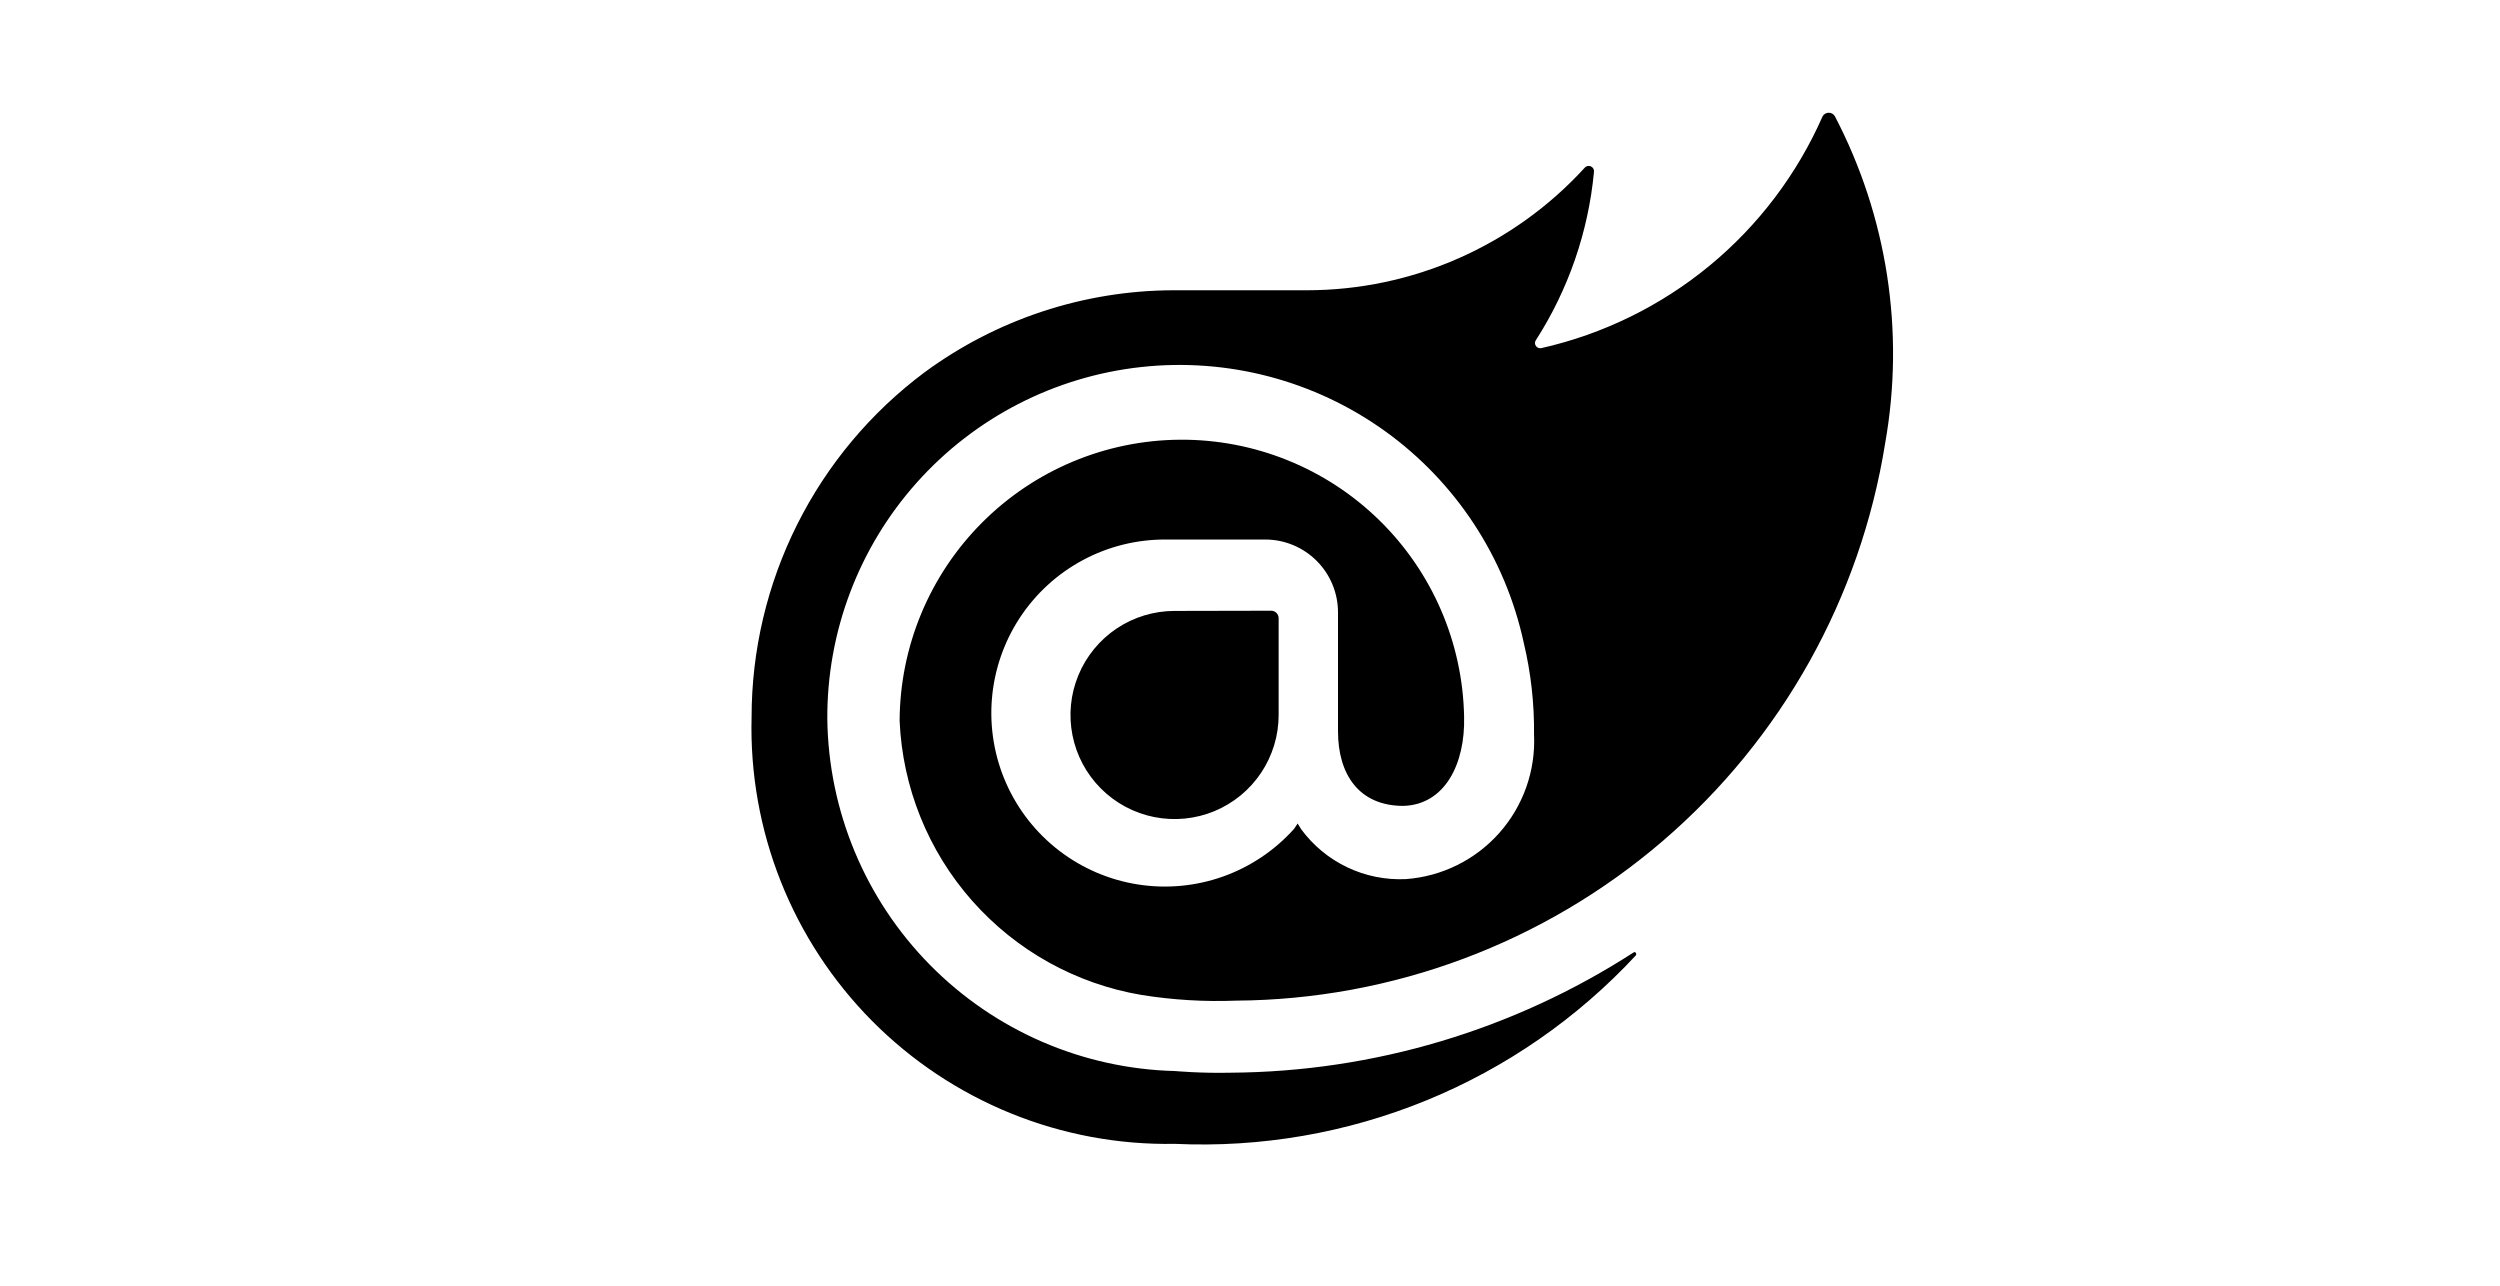 <?xml version="1.0" encoding="UTF-8"?>
<svg xmlns="http://www.w3.org/2000/svg" width="173" height="89" viewBox="0 0 173 89" fill="none">
  <path d="M130.454 30.666C128.746 41.371 123.295 51.124 115.072 58.188C106.849 65.252 96.386 69.17 85.545 69.244C83.35 69.33 81.151 69.197 78.982 68.849C74.445 68.079 70.31 65.776 67.265 62.325C64.221 58.874 62.452 54.483 62.254 49.886C62.273 44.742 64.321 39.814 67.952 36.171C71.583 32.528 76.504 30.464 81.648 30.428C86.791 30.392 91.742 32.385 95.424 35.977C99.106 39.568 101.223 44.467 101.316 49.609C101.398 52.845 99.996 55.686 97.112 55.768C94.031 55.768 92.59 53.569 92.59 50.61V42.381C92.591 41.049 92.066 39.771 91.129 38.826C90.191 37.88 88.918 37.344 87.586 37.335H80.687C78.681 37.322 76.703 37.811 74.935 38.759C73.166 39.707 71.664 41.083 70.564 42.761C69.465 44.439 68.803 46.366 68.64 48.366C68.477 50.365 68.817 52.374 69.63 54.209C70.443 56.043 71.703 57.644 73.294 58.866C74.885 60.088 76.757 60.892 78.739 61.204C80.721 61.516 82.75 61.327 84.639 60.654C86.529 59.98 88.22 58.843 89.558 57.348L89.798 56.986L90.042 57.384C90.871 58.511 91.966 59.416 93.23 60.018C94.493 60.62 95.886 60.9 97.284 60.834C99.775 60.653 102.098 59.505 103.755 57.636C105.413 55.766 106.274 53.323 106.155 50.827C106.179 48.685 105.939 46.548 105.44 44.465C104.165 38.577 100.753 33.37 95.865 29.849C90.977 26.329 84.957 24.743 78.969 25.399C72.98 26.055 67.447 28.905 63.436 33.4C59.425 37.895 57.222 43.717 57.25 49.741C57.327 56.127 59.876 62.235 64.362 66.78C68.848 71.326 74.921 73.955 81.306 74.116C81.306 74.116 83.113 74.28 85.147 74.231C95.049 74.169 104.727 71.282 113.044 65.91C113.162 65.827 113.281 65.992 113.202 66.111C109.153 70.472 104.202 73.899 98.693 76.152C93.184 78.404 87.251 79.43 81.306 79.155C77.419 79.226 73.558 78.509 69.956 77.046C66.354 75.584 63.086 73.408 60.348 70.648C57.611 67.888 55.46 64.602 54.027 60.989C52.594 57.375 51.908 53.508 52.01 49.623C52.012 44.99 53.094 40.421 55.172 36.28C57.249 32.139 60.263 28.54 63.975 25.768C68.964 22.095 74.992 20.105 81.187 20.086H90.447C94.064 20.084 97.641 19.328 100.95 17.867C104.259 16.406 107.228 14.272 109.667 11.601C109.718 11.544 109.786 11.504 109.861 11.489C109.937 11.472 110.016 11.481 110.087 11.512C110.158 11.543 110.217 11.596 110.256 11.663C110.295 11.73 110.312 11.807 110.305 11.883C109.913 16.045 108.528 20.051 106.266 23.566C106.232 23.626 106.216 23.694 106.22 23.763C106.226 23.833 106.252 23.9 106.294 23.955C106.337 24.011 106.395 24.053 106.461 24.076C106.526 24.1 106.597 24.105 106.665 24.089C110.939 23.123 114.926 21.168 118.307 18.381C121.687 15.593 124.366 12.051 126.128 8.039C126.173 7.967 126.235 7.907 126.309 7.864C126.383 7.823 126.467 7.801 126.551 7.801C126.636 7.801 126.719 7.823 126.793 7.864C126.866 7.907 126.927 7.967 126.971 8.039C130.599 14.988 131.824 22.947 130.454 30.666ZM81.279 42.276C79.855 42.276 78.463 42.698 77.278 43.489C76.094 44.281 75.171 45.406 74.626 46.721C74.08 48.038 73.938 49.486 74.216 50.883C74.493 52.28 75.18 53.563 76.187 54.57C77.194 55.578 78.477 56.264 79.874 56.541C81.271 56.819 82.719 56.677 84.036 56.132C85.352 55.587 86.476 54.663 87.268 53.479C88.059 52.295 88.482 50.902 88.482 49.478V42.756C88.475 42.627 88.421 42.505 88.33 42.414C88.239 42.323 88.117 42.269 87.988 42.262L81.279 42.276Z" fill="black"></path>
</svg>
